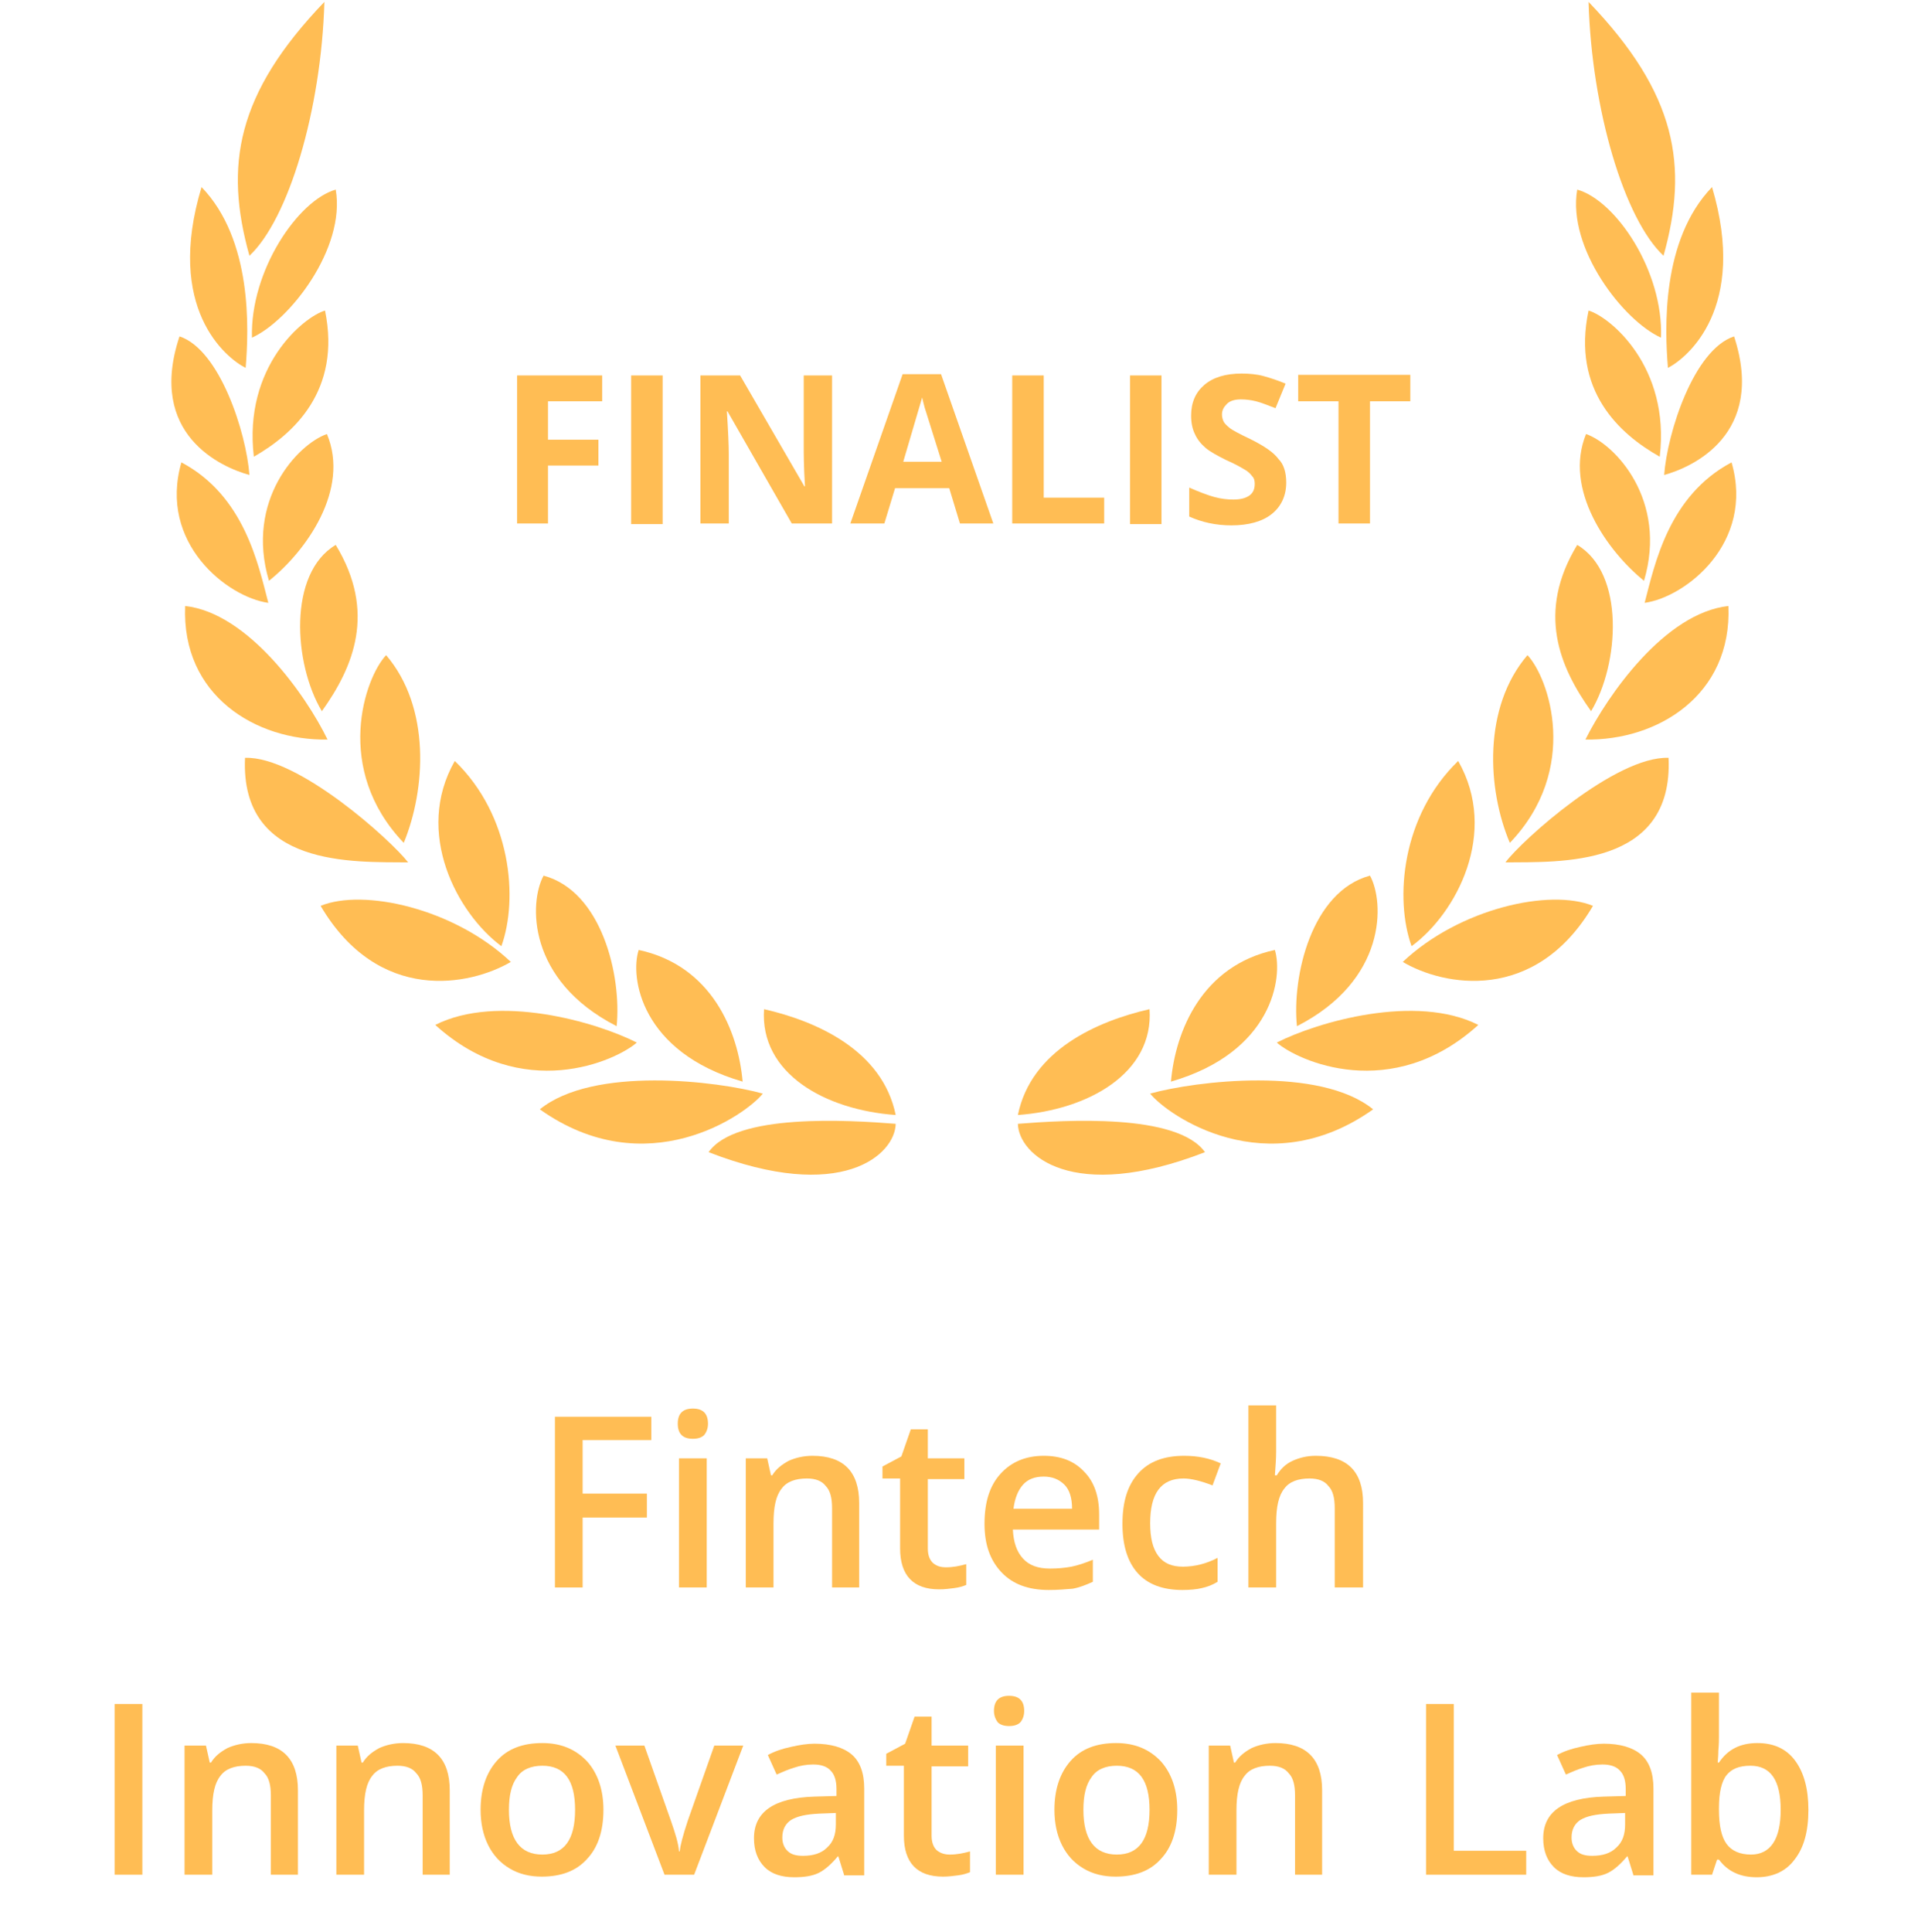<svg xmlns="http://www.w3.org/2000/svg" xmlns:xlink="http://www.w3.org/1999/xlink" id="Layer_1" x="0px" y="0px" viewBox="0 0 304.5 306.7" style="enable-background:new 0 0 304.5 306.7;" xml:space="preserve">
<g>
	<path style="fill:#FFBD54;" d="M87,83.1h-4.9V59.6h13.5v4.1H87v6.1h8v4.1h-8V83.1z"></path>
	<path style="fill:#FFBD54;" d="M100.2,83.1V59.6h5v23.6H100.2z"></path>
	<path style="fill:#FFBD54;" d="M132,83.1h-6.3l-10.2-17.8h-0.1c0.2,3.1,0.3,5.4,0.3,6.7v11.1h-4.5V59.6h6.3l10.2,17.6h0.1   c-0.2-3.1-0.2-5.2-0.2-6.5V59.6h4.5V83.1z"></path>
	<path style="fill:#FFBD54;" d="M152.4,83.1l-1.7-5.6h-8.6l-1.7,5.6H135l8.3-23.7h6.1l8.3,23.7H152.4z M149.5,73.3   c-1.6-5.1-2.5-8-2.7-8.6c-0.2-0.7-0.3-1.2-0.4-1.6c-0.4,1.4-1.4,4.8-3,10.2H149.5z"></path>
	<path style="fill:#FFBD54;" d="M160.7,83.1V59.6h5V79h9.6v4.1H160.7z"></path>
	<path style="fill:#FFBD54;" d="M179.4,83.1V59.6h5v23.6H179.4z"></path>
	<path style="fill:#FFBD54;" d="M204.2,76.6c0,2.1-0.8,3.8-2.3,5c-1.5,1.2-3.7,1.8-6.4,1.8c-2.5,0-4.7-0.5-6.7-1.4v-4.6   c1.6,0.7,2.9,1.2,4,1.5c1.1,0.3,2.1,0.4,3,0.4c1.1,0,1.9-0.2,2.5-0.6c0.6-0.4,0.9-1,0.9-1.9c0-0.5-0.1-0.9-0.4-1.2   c-0.3-0.4-0.6-0.7-1.1-1c-0.5-0.3-1.5-0.9-3.1-1.6c-1.4-0.7-2.5-1.3-3.2-1.9s-1.3-1.3-1.7-2.2c-0.4-0.8-0.6-1.8-0.6-2.9   c0-2.1,0.7-3.7,2.1-4.9c1.4-1.2,3.4-1.8,5.9-1.8c1.2,0,2.4,0.1,3.5,0.4c1.1,0.3,2.3,0.7,3.5,1.2l-1.6,3.9c-1.3-0.5-2.3-0.9-3.1-1.1   c-0.8-0.2-1.6-0.3-2.4-0.3c-0.9,0-1.7,0.2-2.2,0.7s-0.8,1-0.8,1.7c0,0.4,0.1,0.8,0.3,1.2c0.2,0.3,0.5,0.6,1,1   c0.4,0.3,1.5,0.9,3.2,1.7c2.2,1.1,3.7,2.1,4.5,3.2C203.8,73.7,204.2,75,204.2,76.6z"></path>
	<path style="fill:#FFBD54;" d="M217.5,83.1h-5V63.7h-6.4v-4.2h17.8v4.2h-6.4V83.1z"></path>
</g>
<g>
	<g>
		<g>
			<g>
				<path style="fill:#FFBD54;" d="M79.6,150.2c2.7-7.5,1.6-20.7-7.4-29.4C65.7,132.2,72.6,145,79.6,150.2z"></path>
			</g>
		</g>
		<g>
			<g>
				<path style="fill:#FFBD54;" d="M61.3,104c-3.4,3.6-8.4,18.1,2.8,29.8C67.6,125.3,68.4,112.3,61.3,104z"></path>
			</g>
		</g>
		<g>
			<g>
				<path style="fill:#FFBD54;" d="M51.5,0.3c-14,14.6-15.9,26-11.9,40.3C45.8,34.8,51,17.5,51.5,0.3z"></path>
			</g>
		</g>
		<g>
			<g>
				<path style="fill:#FFBD54;" d="M53.3,86.5c-7.6,4.5-6.7,18.9-2.2,26.4C56.1,105.9,59.8,97.2,53.3,86.5z"></path>
			</g>
		</g>
		<g>
			<g>
				<path style="fill:#FFBD54;" d="M51.9,68.9c-4.6,1.6-13,10.5-9.2,23.3C48.6,87.5,55.6,77.7,51.9,68.9z"></path>
			</g>
		</g>
		<g>
			<g>
				<path style="fill:#FFBD54;" d="M51.6,49.3c-3.4,1-13,8.9-11.3,23.2C46.6,68.9,54.2,62,51.6,49.3z"></path>
			</g>
		</g>
		<g>
			<g>
				<path style="fill:#FFBD54;" d="M40,53.6c6-2.7,14.9-14.2,13.3-23.5C47.3,31.8,39.7,43,40,53.6z"></path>
			</g>
		</g>
		<g>
			<g>
				<path style="fill:#FFBD54;" d="M81.1,152.7c-9-8.5-23.4-11.7-30.2-8.9C60.1,159.4,74.6,156.5,81.1,152.7z"></path>
			</g>
		</g>
		<g>
			<g>
				<path style="fill:#FFBD54;" d="M97.9,162.9c0.8-7.9-2.3-21.4-11.6-23.9C84,143.2,83.6,155.6,97.9,162.9z"></path>
			</g>
		</g>
		<g>
			<g>
				<path style="fill:#FFBD54;" d="M101.1,165.5c-6.5-3.3-22.1-7.8-32-2.8C82.9,175.2,97.8,168.4,101.1,165.5z"></path>
			</g>
		</g>
		<g>
			<g>
				<path style="fill:#FFBD54;" d="M117.9,171.7c-0.7-8-4.9-18.4-16.5-20.9C100,155.1,101.7,167,117.9,171.7z"></path>
			</g>
		</g>
		<g>
			<g>
				<path style="fill:#FFBD54;" d="M121.1,173.6c-7.2-2-26.9-4.4-35.4,2.5C102.6,188.1,118.4,177,121.1,173.6z"></path>
			</g>
		</g>
		<g>
			<g>
				<path style="fill:#FFBD54;" d="M142.2,177c-2.1-10.3-12.6-14.9-20.9-16.8C120.6,170.4,131,176.2,142.2,177z"></path>
			</g>
		</g>
		<g>
			<g>
				<path style="fill:#FFBD54;" d="M112.5,182.9c21.1,8.2,29.6,0.4,29.7-4.5C134.7,177.8,116.8,176.7,112.5,182.9z"></path>
			</g>
		</g>
		<g>
			<g>
				<path style="fill:#FFBD54;" d="M38.9,120.3c-0.8,17.5,17.4,16.5,25.9,16.6C62.1,133.4,47.3,120,38.9,120.3z"></path>
			</g>
		</g>
		<g>
			<g>
				<path style="fill:#FFBD54;" d="M29.4,96.2c-0.6,14.2,11.2,21.4,22.6,21.2C48.6,110.4,39.4,97.3,29.4,96.2z"></path>
			</g>
		</g>
		<g>
			<g>
				<path style="fill:#FFBD54;" d="M42.6,95.7c-1.6-6.1-3.8-17-13.8-22.3C25.1,86.2,36.1,94.8,42.6,95.7z"></path>
			</g>
		</g>
		<g>
			<g>
				<path style="fill:#FFBD54;" d="M39.6,75.4c-0.5-6.7-4.7-19.9-11.1-22C23.3,69,35.2,74.2,39.6,75.4z"></path>
			</g>
		</g>
		<g>
			<g>
				<path style="fill:#FFBD54;" d="M39,58.4c0.5-6.1,1.1-20.3-7-28.7C26.2,48.9,35.8,56.8,39,58.4z"></path>
			</g>
		</g>
	</g>
	<g>
		<g>
			<g>
				<path style="fill:#FFBD54;" d="M224.1,150.2c-2.7-7.5-1.6-20.7,7.4-29.4C238,132.2,231.2,145,224.1,150.2z"></path>
			</g>
		</g>
		<g>
			<g>
				<path style="fill:#FFBD54;" d="M242.5,104c3.4,3.6,8.4,18.1-2.8,29.8C236.1,125.3,235.4,112.3,242.5,104z"></path>
			</g>
		</g>
		<g>
			<g>
				<path style="fill:#FFBD54;" d="M252.2,0.3c14,14.6,15.9,26,11.9,40.3C257.9,34.8,252.7,17.5,252.2,0.3z"></path>
			</g>
		</g>
		<g>
			<g>
				<path style="fill:#FFBD54;" d="M250.4,86.5c7.6,4.5,6.7,18.9,2.2,26.4C247.6,105.9,243.9,97.2,250.4,86.5z"></path>
			</g>
		</g>
		<g>
			<g>
				<path style="fill:#FFBD54;" d="M251.8,68.9c4.6,1.6,13,10.5,9.2,23.3C255.2,87.5,248.2,77.7,251.8,68.9z"></path>
			</g>
		</g>
		<g>
			<g>
				<path style="fill:#FFBD54;" d="M252.2,49.3c3.4,1,13,8.9,11.3,23.2C257.1,68.9,249.5,62,252.2,49.3z"></path>
			</g>
		</g>
		<g>
			<g>
				<path style="fill:#FFBD54;" d="M263.7,53.6c-6-2.7-14.9-14.2-13.3-23.5C256.5,31.8,264.1,43,263.7,53.6z"></path>
			</g>
		</g>
		<g>
			<g>
				<path style="fill:#FFBD54;" d="M222.7,152.7c9-8.5,23.4-11.7,30.2-8.9C243.7,159.4,229.1,156.5,222.7,152.7z"></path>
			</g>
		</g>
		<g>
			<g>
				<path style="fill:#FFBD54;" d="M205.9,162.9c-0.8-7.9,2.3-21.4,11.6-23.9C219.8,143.2,220.2,155.6,205.9,162.9z"></path>
			</g>
		</g>
		<g>
			<g>
				<path style="fill:#FFBD54;" d="M202.7,165.5c6.5-3.3,22.1-7.8,32-2.8C220.9,175.2,206,168.4,202.7,165.5z"></path>
			</g>
		</g>
		<g>
			<g>
				<path style="fill:#FFBD54;" d="M185.9,171.7c0.7-8,4.9-18.4,16.5-20.9C203.7,155.1,202.1,167,185.9,171.7z"></path>
			</g>
		</g>
		<g>
			<g>
				<path style="fill:#FFBD54;" d="M182.6,173.6c7.2-2,26.9-4.4,35.4,2.5C201.1,188.1,185.3,177,182.6,173.6z"></path>
			</g>
		</g>
		<g>
			<g>
				<path style="fill:#FFBD54;" d="M161.6,177c2.1-10.3,12.6-14.9,20.9-16.8C183.2,170.4,172.7,176.2,161.6,177z"></path>
			</g>
		</g>
		<g>
			<g>
				<path style="fill:#FFBD54;" d="M191.3,182.9c-21.1,8.2-29.6,0.4-29.7-4.5C169.1,177.8,186.9,176.7,191.3,182.9z"></path>
			</g>
		</g>
		<g>
			<g>
				<path style="fill:#FFBD54;" d="M264.9,120.3c0.8,17.5-17.4,16.5-25.9,16.6C241.6,133.4,256.5,120,264.9,120.3z"></path>
			</g>
		</g>
		<g>
			<g>
				<path style="fill:#FFBD54;" d="M274.4,96.2c0.6,14.2-11.3,21.4-22.7,21.2C255.2,110.4,264.3,97.3,274.4,96.2z"></path>
			</g>
		</g>
		<g>
			<g>
				<path style="fill:#FFBD54;" d="M261.1,95.7c1.6-6.1,3.8-17,13.8-22.3C278.6,86.2,267.6,94.8,261.1,95.7z"></path>
			</g>
		</g>
		<g>
			<g>
				<path style="fill:#FFBD54;" d="M264.2,75.4c0.5-6.7,4.7-19.9,11.1-22C280.4,69,268.6,74.2,264.2,75.4z"></path>
			</g>
		</g>
		<g>
			<g>
				<path style="fill:#FFBD54;" d="M264.8,58.4c-0.5-6.1-1.1-20.3,7-28.7C277.5,48.9,267.9,56.8,264.8,58.4z"></path>
			</g>
		</g>
	</g>
</g>
<g>
	<path style="fill:#FFBD54;" d="M92.5,252h-4.4v-27.1h15.3v3.7H92.5v8.5h10.2v3.8H92.5V252z"></path>
	<path style="fill:#FFBD54;" d="M107.6,226c0-0.8,0.2-1.4,0.6-1.8c0.4-0.4,1-0.6,1.8-0.6c0.8,0,1.4,0.2,1.8,0.6   c0.4,0.4,0.6,1,0.6,1.8c0,0.7-0.2,1.3-0.6,1.8c-0.4,0.4-1,0.6-1.8,0.6c-0.8,0-1.4-0.2-1.8-0.6C107.8,227.4,107.6,226.8,107.6,226z    M112.2,252h-4.4v-20.5h4.4V252z"></path>
	<path style="fill:#FFBD54;" d="M136.5,252h-4.4v-12.6c0-1.6-0.3-2.8-1-3.5c-0.6-0.8-1.6-1.2-3-1.2c-1.8,0-3.2,0.5-4,1.6   c-0.9,1.1-1.3,2.9-1.3,5.5V252h-4.4v-20.5h3.4l0.6,2.7h0.2c0.6-1,1.5-1.7,2.6-2.3c1.1-0.5,2.4-0.8,3.8-0.8c4.9,0,7.4,2.5,7.4,7.5   V252z"></path>
	<path style="fill:#FFBD54;" d="M150.2,248.8c1.1,0,2.1-0.2,3.2-0.5v3.3c-0.5,0.2-1.1,0.4-1.9,0.5c-0.8,0.1-1.5,0.2-2.4,0.2   c-4.1,0-6.2-2.2-6.2-6.5v-11.1h-2.8v-1.9l3-1.6l1.5-4.3h2.7v4.6h5.8v3.3h-5.8v11c0,1.1,0.3,1.8,0.8,2.3   C148.7,248.6,149.3,248.8,150.2,248.8z"></path>
	<path style="fill:#FFBD54;" d="M166.5,252.4c-3.2,0-5.7-0.9-7.5-2.8c-1.8-1.9-2.7-4.4-2.7-7.7c0-3.4,0.8-6,2.5-7.9   c1.7-1.9,4-2.9,6.9-2.9c2.7,0,4.8,0.8,6.4,2.5c1.6,1.6,2.4,3.9,2.4,6.8v2.4h-13.7c0.1,2,0.6,3.5,1.6,4.6c1,1.1,2.4,1.6,4.3,1.6   c1.2,0,2.3-0.1,3.4-0.3c1-0.2,2.2-0.6,3.4-1.1v3.5c-1.1,0.5-2.1,0.9-3.2,1.1C169.1,252.3,167.9,252.4,166.5,252.4z M165.7,234.4   c-1.4,0-2.5,0.4-3.3,1.3c-0.8,0.9-1.3,2.2-1.5,3.8h9.3c0-1.7-0.4-3-1.2-3.8C168.1,234.8,167,234.4,165.7,234.4z"></path>
	<path style="fill:#FFBD54;" d="M187.7,252.4c-3.1,0-5.5-0.9-7.1-2.7c-1.6-1.8-2.4-4.4-2.4-7.8c0-3.5,0.8-6.1,2.5-8   c1.7-1.9,4.1-2.8,7.3-2.8c2.2,0,4.1,0.4,5.8,1.2l-1.3,3.5c-1.8-0.7-3.4-1.1-4.6-1.1c-3.6,0-5.3,2.4-5.3,7.1c0,2.3,0.4,4,1.3,5.2   c0.9,1.2,2.2,1.7,3.9,1.7c1.9,0,3.8-0.5,5.5-1.4v3.8c-0.8,0.5-1.6,0.8-2.5,1C190,252.3,188.9,252.4,187.7,252.4z"></path>
	<path style="fill:#FFBD54;" d="M216.3,252h-4.4v-12.6c0-1.6-0.3-2.8-1-3.5c-0.6-0.8-1.6-1.2-3-1.2c-1.8,0-3.2,0.5-4,1.6   c-0.9,1.1-1.3,2.9-1.3,5.5V252h-4.4v-28.9h4.4v7.3c0,1.2-0.1,2.4-0.2,3.8h0.3c0.6-1,1.4-1.8,2.5-2.3c1.1-0.5,2.3-0.8,3.7-0.8   c5,0,7.5,2.5,7.5,7.5V252z"></path>
	<path style="fill:#FFBD54;" d="M18.2,297.6v-27.1h4.4v27.1H18.2z"></path>
	<path style="fill:#FFBD54;" d="M47.4,297.6H43V285c0-1.6-0.3-2.8-1-3.5c-0.6-0.8-1.6-1.2-3-1.2c-1.8,0-3.2,0.5-4,1.6   c-0.9,1.1-1.3,2.9-1.3,5.5v10.2h-4.4v-20.5h3.4l0.6,2.7h0.2c0.6-1,1.5-1.7,2.6-2.3c1.1-0.5,2.4-0.8,3.8-0.8c4.9,0,7.4,2.5,7.4,7.5   V297.6z"></path>
	<path style="fill:#FFBD54;" d="M71.5,297.6h-4.4V285c0-1.6-0.3-2.8-1-3.5c-0.6-0.8-1.6-1.2-3-1.2c-1.8,0-3.2,0.5-4,1.6   c-0.9,1.1-1.3,2.9-1.3,5.5v10.2h-4.4v-20.5h3.4l0.6,2.7h0.2c0.6-1,1.5-1.7,2.6-2.3c1.1-0.5,2.4-0.8,3.8-0.8c4.9,0,7.4,2.5,7.4,7.5   V297.6z"></path>
	<path style="fill:#FFBD54;" d="M95.8,287.3c0,3.4-0.9,6-2.6,7.8c-1.7,1.9-4.1,2.8-7.2,2.8c-1.9,0-3.6-0.4-5.1-1.3   c-1.5-0.9-2.6-2.1-3.4-3.7c-0.8-1.6-1.2-3.5-1.2-5.6c0-3.3,0.9-5.9,2.6-7.8c1.7-1.9,4.1-2.8,7.2-2.8c3,0,5.3,1,7.1,2.9   C94.9,281.5,95.8,284.1,95.8,287.3z M80.8,287.3c0,4.7,1.8,7.1,5.3,7.1c3.5,0,5.2-2.4,5.2-7.1c0-4.7-1.7-7-5.2-7   c-1.8,0-3.2,0.6-4,1.8C81.2,283.3,80.8,285,80.8,287.3z"></path>
	<path style="fill:#FFBD54;" d="M105.5,297.6l-7.8-20.5h4.6l4.2,11.9c0.7,2,1.2,3.6,1.3,4.9h0.1c0.1-0.9,0.5-2.5,1.3-4.9l4.2-11.9   h4.6l-7.8,20.5H105.5z"></path>
	<path style="fill:#FFBD54;" d="M134,297.6l-0.9-2.9h-0.1c-1,1.2-2,2.1-3,2.6c-1,0.5-2.3,0.7-3.9,0.7c-2,0-3.6-0.5-4.7-1.6   c-1.1-1.1-1.7-2.6-1.7-4.6c0-2.1,0.8-3.7,2.4-4.8c1.6-1.1,4-1.7,7.2-1.8l3.5-0.1V284c0-1.3-0.3-2.3-0.9-2.9c-0.6-0.7-1.6-1-2.8-1   c-1.1,0-2.1,0.2-3,0.5c-1,0.3-1.9,0.7-2.8,1.1l-1.4-3.1c1.1-0.6,2.3-1,3.7-1.3c1.3-0.3,2.6-0.5,3.7-0.5c2.6,0,4.6,0.6,5.9,1.7   c1.3,1.1,2,2.9,2,5.4v13.8H134z M127.5,294.6c1.6,0,2.9-0.4,3.8-1.3c1-0.9,1.4-2.1,1.4-3.7v-1.8l-2.6,0.1c-2.1,0.1-3.5,0.4-4.5,1   c-0.9,0.6-1.4,1.5-1.4,2.8c0,0.9,0.3,1.6,0.8,2.1C125.6,294.4,126.4,294.6,127.5,294.6z"></path>
	<path style="fill:#FFBD54;" d="M150.8,294.4c1.1,0,2.1-0.2,3.2-0.5v3.3c-0.5,0.2-1.1,0.4-1.9,0.5c-0.8,0.1-1.5,0.2-2.4,0.2   c-4.1,0-6.2-2.2-6.2-6.5v-11.1h-2.8v-1.9l3-1.6l1.5-4.3h2.7v4.6h5.8v3.3h-5.8v11c0,1.1,0.3,1.8,0.8,2.3   C149.3,294.2,150,294.4,150.8,294.4z"></path>
	<path style="fill:#FFBD54;" d="M157.8,271.6c0-0.8,0.2-1.4,0.6-1.8c0.4-0.4,1-0.6,1.8-0.6c0.8,0,1.4,0.2,1.8,0.6   c0.4,0.4,0.6,1,0.6,1.8c0,0.7-0.2,1.3-0.6,1.8c-0.4,0.4-1,0.6-1.8,0.6c-0.8,0-1.4-0.2-1.8-0.6C158.1,273,157.8,272.4,157.8,271.6z    M162.5,297.6h-4.4v-20.5h4.4V297.6z"></path>
	<path style="fill:#FFBD54;" d="M186.9,287.3c0,3.4-0.9,6-2.6,7.8c-1.7,1.9-4.1,2.8-7.2,2.8c-1.9,0-3.6-0.4-5.1-1.3   c-1.5-0.9-2.6-2.1-3.4-3.7c-0.8-1.6-1.2-3.5-1.2-5.6c0-3.3,0.9-5.9,2.6-7.8c1.7-1.9,4.1-2.8,7.2-2.8c3,0,5.3,1,7.1,2.9   C186,281.5,186.9,284.1,186.9,287.3z M172,287.3c0,4.7,1.8,7.1,5.3,7.1c3.5,0,5.2-2.4,5.2-7.1c0-4.7-1.7-7-5.2-7   c-1.8,0-3.2,0.6-4,1.8C172.4,283.3,172,285,172,287.3z"></path>
	<path style="fill:#FFBD54;" d="M210,297.6h-4.4V285c0-1.6-0.3-2.8-1-3.5c-0.6-0.8-1.6-1.2-3-1.2c-1.8,0-3.2,0.5-4,1.6   c-0.9,1.1-1.3,2.9-1.3,5.5v10.2h-4.4v-20.5h3.4l0.6,2.7h0.2c0.6-1,1.5-1.7,2.6-2.3c1.1-0.5,2.4-0.8,3.8-0.8c4.9,0,7.4,2.5,7.4,7.5   V297.6z"></path>
	<path style="fill:#FFBD54;" d="M226.4,297.6v-27.1h4.4v23.3h11.5v3.8H226.4z"></path>
	<path style="fill:#FFBD54;" d="M259.3,297.6l-0.9-2.9h-0.1c-1,1.2-2,2.1-3,2.6c-1,0.5-2.3,0.7-3.9,0.7c-2,0-3.6-0.5-4.7-1.6   c-1.1-1.1-1.7-2.6-1.7-4.6c0-2.1,0.8-3.7,2.4-4.8c1.6-1.1,4-1.7,7.2-1.8l3.5-0.1V284c0-1.3-0.3-2.3-0.9-2.9c-0.6-0.7-1.6-1-2.8-1   c-1.1,0-2.1,0.2-3,0.5c-1,0.3-1.9,0.7-2.8,1.1l-1.4-3.1c1.1-0.6,2.3-1,3.7-1.3c1.3-0.3,2.6-0.5,3.7-0.5c2.6,0,4.6,0.6,5.9,1.7   c1.3,1.1,2,2.9,2,5.4v13.8H259.3z M252.8,294.6c1.6,0,2.9-0.4,3.8-1.3c1-0.9,1.4-2.1,1.4-3.7v-1.8l-2.6,0.1c-2.1,0.1-3.5,0.4-4.5,1   c-0.9,0.6-1.4,1.5-1.4,2.8c0,0.9,0.3,1.6,0.8,2.1C250.9,294.4,251.7,294.6,252.8,294.6z"></path>
	<path style="fill:#FFBD54;" d="M279,276.7c2.6,0,4.6,0.9,6,2.8c1.4,1.9,2.1,4.5,2.1,7.8c0,3.4-0.7,6-2.2,7.9   c-1.4,1.9-3.5,2.8-6,2.8c-2.6,0-4.6-0.9-6-2.8h-0.3l-0.8,2.4h-3.3v-28.9h4.4v6.9c0,0.5,0,1.3-0.1,2.3c0,1-0.1,1.6-0.1,1.9h0.2   C274.3,277.7,276.3,276.7,279,276.7z M277.9,280.3c-1.8,0-3,0.5-3.8,1.5c-0.8,1-1.2,2.8-1.2,5.2v0.3c0,2.5,0.4,4.3,1.2,5.4   c0.8,1.1,2.1,1.7,3.9,1.7c1.5,0,2.7-0.6,3.5-1.8c0.8-1.2,1.2-3,1.2-5.3C282.7,282.6,281.1,280.3,277.9,280.3z"></path>
</g>
</svg>